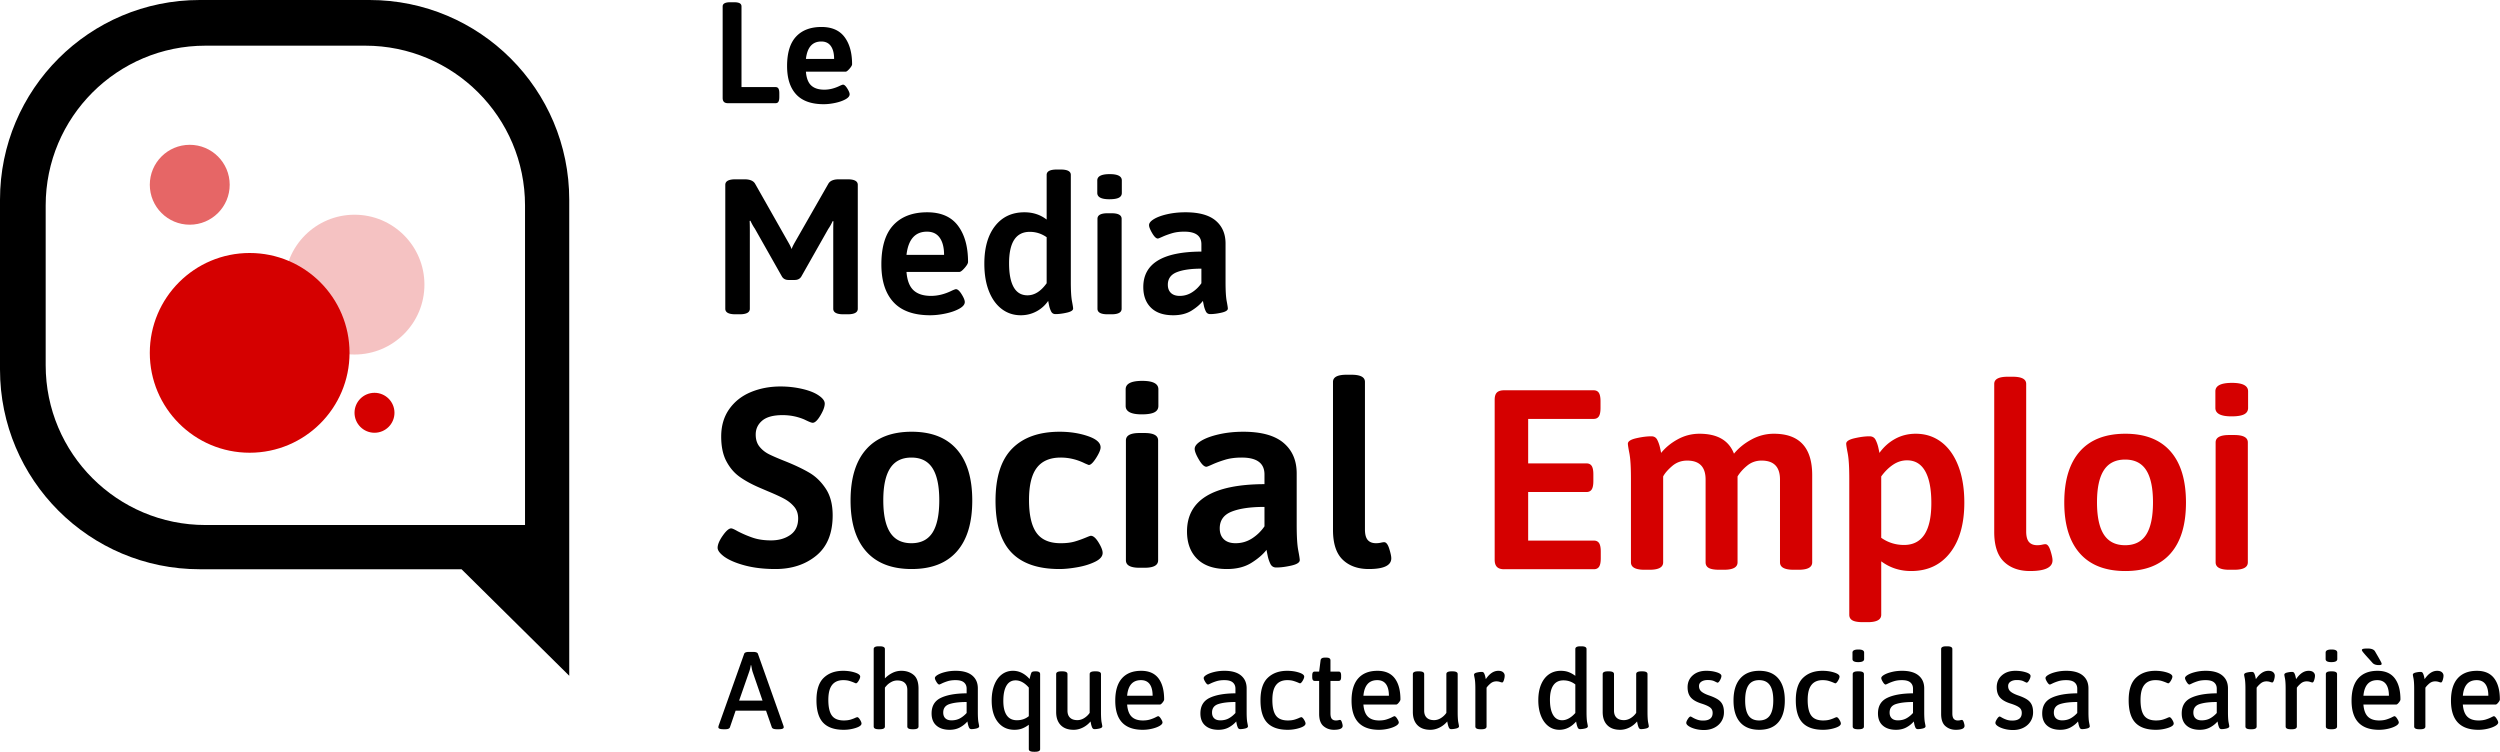 <svg xmlns="http://www.w3.org/2000/svg" width="1502" height="452" viewBox="0 0 1502 452">
    <g fill="none" fill-rule="evenodd">
        <path fill="#000" d="M342 342v64l-64.711-64H120C53.726 342 0 288.274 0 222V120C0 53.726 53.726 0 120 0h102c66.274 0 120 53.726 120 120v222zM123.443 27.443c-53.02 0-96 42.98-96 96v95.99c0 53.018 42.98 96 96 96h191.99v-191.99c0-53.02-42.982-96-96-96h-95.99z"/>
        <g transform="translate(90 87)">
            <circle cx="24" cy="24" r="24" fill="#E66666"/>
            <circle cx="135" cy="161" r="12" fill="#D50000"/>
            <circle cx="123" cy="84" r="42" fill="#F5C2C2"/>
            <circle cx="60" cy="125" r="60" fill="#D50000"/>
        </g>
        <g>
            <path fill="#000" d="M473.771 168.21c-1.766 0-3.072-.653-3.917-1.959l-16.358-28.915c-.922-1.306-1.805-2.88-2.65-4.723l-.46.115c.076 1.306.115 3.264.115 5.875v46.887c0 2.227-2.035 3.34-6.106 3.34h-2.534c-4.07 0-6.106-1.113-6.106-3.34v-74.42c0-2.227 2.035-3.34 6.106-3.34h5.414c3.303 0 5.453.921 6.451 2.764l20.045 35.367c.768 1.305 1.383 2.573 1.843 3.801.308-.998.922-2.304 1.844-3.916l20.16-35.252c.998-1.843 3.11-2.764 6.336-2.764h5.299c4.07 0 6.105 1.113 6.105 3.34v74.42c0 2.227-2.035 3.34-6.105 3.34h-2.535c-4.07 0-6.105-1.113-6.105-3.34v-46.656c0-2.612.038-4.57.115-5.876l-.46-.115c-.846 1.843-1.729 3.418-2.65 4.723l-16.244 28.685c-.844 1.306-2.15 1.959-3.916 1.959h-3.687zm85.133 21.196c-9.907 0-17.28-2.63-22.118-7.89-4.839-5.262-7.258-12.807-7.258-22.638 0-10.598 2.4-18.47 7.2-23.616 4.8-5.145 11.578-7.718 20.333-7.718 8.294 0 14.457 2.688 18.49 8.064 4.031 5.376 6.047 12.634 6.047 21.773 0 .845-.69 2.054-2.073 3.629-1.383 1.574-2.42 2.361-3.11 2.361h-31.796c.384 5.069 1.786 8.736 4.205 11.002 2.42 2.265 5.933 3.398 10.54 3.398 4.148 0 8.372-1.075 12.673-3.225 1.229-.538 1.997-.807 2.304-.807.998 0 2.131 1.018 3.398 3.053 1.267 2.035 1.901 3.59 1.901 4.666 0 1.459-1.114 2.803-3.34 4.032-2.228 1.228-4.974 2.188-8.238 2.88-3.264.69-6.316 1.036-9.158 1.036zm8.294-36.288c0-4.377-.864-7.795-2.592-10.252-1.728-2.458-4.281-3.687-7.66-3.687-7.143 0-11.252 4.647-12.327 13.94h22.58zm46.08 36.288c-4.3 0-8.102-1.248-11.404-3.744-3.303-2.496-5.876-6.067-7.719-10.713-1.843-4.647-2.765-10.157-2.765-16.531 0-9.6 2.15-17.146 6.452-22.637 4.3-5.491 10.176-8.237 17.625-8.237 5.146 0 9.6 1.46 13.363 4.378V105.08c0-2.15 2.036-3.226 6.106-3.226h2.304c4.07 0 6.106 1.076 6.106 3.226v64.397c0 5.222.23 9.043.69 11.462.462 2.42.692 3.898.692 4.435 0 1.076-1.267 1.901-3.802 2.477-2.534.576-4.8.864-6.796.864-1.23 0-2.112-.557-2.65-1.67a15.501 15.501 0 0 1-1.21-3.629 87.323 87.323 0 0 1-.518-2.65 19.72 19.72 0 0 1-7.085 6.336c-2.88 1.536-6.01 2.304-9.389 2.304zm4.032-11.98c4.224 0 8.064-2.42 11.52-7.258V142.52c-3.072-2.15-6.45-3.226-10.137-3.226-8.295 0-12.442 6.298-12.442 18.893 0 6.298.922 11.079 2.765 14.343 1.843 3.264 4.608 4.896 8.294 4.896zm49.19-57.716c-4.838 0-7.257-1.267-7.257-3.801v-7.488c0-2.535 2.496-3.802 7.488-3.802 4.839 0 7.258 1.267 7.258 3.802v7.488c0 1.305-.595 2.265-1.786 2.88-1.19.614-3.091.921-5.702.921zm-1.036 69.12c-4.07 0-6.106-1.113-6.106-3.34v-54.03c0-2.226 2.036-3.34 6.106-3.34h2.304c4.07 0 6.106 1.114 6.106 3.34v54.03c0 2.227-2.036 3.34-6.106 3.34h-2.304zm39.398.576c-5.836 0-10.29-1.516-13.363-4.55-3.072-3.034-4.608-7.162-4.608-12.384 0-14.131 11.635-21.235 34.906-21.312v-4.378c0-5.068-3.418-7.603-10.253-7.603-2.842 0-5.338.327-7.488.98-2.15.652-4.032 1.343-5.645 2.073-1.613.73-2.534 1.094-2.765 1.094-.998 0-2.13-1.075-3.398-3.225-1.267-2.15-1.9-3.763-1.9-4.839 0-1.228.978-2.438 2.937-3.628 1.958-1.19 4.627-2.17 8.006-2.938 3.38-.768 7.027-1.152 10.944-1.152 8.141 0 14.189 1.67 18.144 5.011 3.955 3.341 5.933 7.93 5.933 13.767v23.155c0 5.222.23 9.043.691 11.462.461 2.42.691 3.898.691 4.435 0 1.076-1.267 1.901-3.801 2.477-2.535.576-4.8.864-6.797.864-1.229 0-2.112-.557-2.65-1.67a15.501 15.501 0 0 1-1.21-3.629 87.323 87.323 0 0 1-.518-2.65c-1.612 2.074-3.897 4.032-6.854 5.876-2.957 1.843-6.624 2.764-11.002 2.764zm3.917-11.635c2.688 0 5.146-.71 7.373-2.131 2.227-1.42 4.109-3.245 5.645-5.472v-8.755c-6.298 0-11.232.71-14.803 2.131-3.572 1.42-5.357 3.936-5.357 7.546 0 2.073.614 3.705 1.843 4.896 1.229 1.19 2.995 1.785 5.3 1.785zM437.368 62c-1.094 0-1.9-.26-2.42-.778-.518-.518-.777-1.324-.777-2.419V3.853c0-1.67 1.527-2.506 4.58-2.506h2.16c1.612 0 2.779.202 3.499.605.72.403 1.08 1.037 1.08 1.9v48.471h20.476c.807 0 1.383.303 1.728.907.346.605.519 1.541.519 2.808v2.247c0 1.267-.173 2.203-.519 2.808-.345.605-.921.907-1.728.907h-28.598zm57.542.605c-7.43 0-12.96-1.973-16.588-5.919-3.63-3.945-5.444-9.604-5.444-16.977 0-7.949 1.8-13.853 5.4-17.712 3.6-3.86 8.684-5.789 15.25-5.789 6.22 0 10.843 2.016 13.867 6.048 3.024 4.032 4.536 9.475 4.536 16.33 0 .633-.518 1.54-1.555 2.721s-1.814 1.771-2.333 1.771h-23.846c.288 3.802 1.339 6.552 3.153 8.252 1.815 1.699 4.45 2.548 7.906 2.548 3.11 0 6.278-.806 9.504-2.419.922-.403 1.498-.605 1.728-.605.749 0 1.598.764 2.549 2.29.95 1.526 1.425 2.693 1.425 3.5 0 1.094-.835 2.102-2.505 3.023-1.67.922-3.73 1.642-6.178 2.16-2.448.519-4.737.778-6.869.778zm6.221-27.216c0-3.283-.648-5.847-1.944-7.69-1.296-1.843-3.211-2.765-5.745-2.765-5.357 0-8.439 3.485-9.245 10.455h16.934zM465.86 341.875c-6.86 0-12.978-.717-18.354-2.15-5.376-1.434-9.55-3.226-12.519-5.376-2.56-1.946-3.84-3.687-3.84-5.223 0-1.945 1.024-4.377 3.072-7.296 2.048-2.918 3.738-4.377 5.069-4.377.614 0 1.894.563 3.84 1.69 3.174 1.638 6.298 2.969 9.37 3.993 3.072 1.024 6.656 1.536 10.752 1.536 4.608 0 8.473-1.1 11.596-3.302 3.124-2.202 4.685-5.504 4.685-9.908 0-2.764-.793-5.094-2.38-6.988-1.588-1.895-3.559-3.482-5.914-4.762-2.355-1.28-5.632-2.79-9.83-4.531l-5.377-2.304c-4.71-2.048-8.652-4.224-11.827-6.528-3.174-2.304-5.785-5.402-7.833-9.293-2.048-3.891-3.072-8.806-3.072-14.746 0-6.45 1.612-11.955 4.838-16.512 3.226-4.556 7.552-7.961 12.98-10.214 5.426-2.253 11.366-3.38 17.817-3.38 4.608 0 9.062.513 13.363 1.537 4.3 1.024 7.629 2.406 9.984 4.147 2.15 1.536 3.226 3.072 3.226 4.608 0 1.843-.87 4.224-2.612 7.142-1.74 2.919-3.276 4.378-4.608 4.378-.512 0-1.33-.256-2.457-.768a83.162 83.162 0 0 1-2.611-1.229c-4.096-1.74-8.448-2.611-13.056-2.611-5.53 0-9.6 1.1-12.212 3.302-2.61 2.202-3.916 4.992-3.916 8.372 0 2.97.768 5.401 2.304 7.296 1.536 1.894 3.43 3.404 5.683 4.53 2.253 1.127 5.58 2.56 9.984 4.302 5.837 2.355 10.65 4.659 14.438 6.912 3.789 2.252 7.04 5.452 9.754 9.6 2.713 4.147 4.07 9.446 4.07 15.897 0 10.752-3.277 18.816-9.83 24.192-6.554 5.376-14.746 8.064-24.576 8.064zm81.87 0c-11.981 0-21.095-3.533-27.341-10.598-6.247-7.066-9.37-17.255-9.37-30.567 0-13.414 3.123-23.654 9.37-30.72 6.246-7.065 15.36-10.598 27.34-10.598 11.88 0 20.916 3.533 27.111 10.598 6.195 7.066 9.293 17.306 9.293 30.72 0 13.415-3.098 23.63-9.293 30.644-6.195 7.014-15.232 10.521-27.11 10.521zm-.154-15.513c5.734 0 9.958-2.125 12.672-6.375 2.714-4.25 4.07-10.726 4.07-19.43 0-8.602-1.356-15.027-4.07-19.277-2.714-4.25-6.938-6.374-12.672-6.374-5.734 0-9.984 2.124-12.749 6.374-2.765 4.25-4.147 10.675-4.147 19.277 0 8.704 1.382 15.18 4.147 19.43 2.765 4.25 7.015 6.375 12.749 6.375zm88.934 15.513c-12.902 0-22.528-3.328-28.876-9.984-6.35-6.656-9.524-16.998-9.524-31.027 0-14.131 3.328-24.576 9.984-31.334 6.656-6.759 16.18-10.138 28.57-10.138 6.144 0 11.776.87 16.896 2.611 5.12 1.741 7.68 3.994 7.68 6.759 0 1.433-.896 3.558-2.688 6.374-1.792 2.816-3.251 4.224-4.378 4.224-.102 0-.87-.307-2.304-.922-4.71-2.355-9.574-3.532-14.592-3.532-6.45 0-11.238 2.048-14.361 6.144-3.123 4.096-4.685 10.547-4.685 19.353 0 8.909 1.485 15.463 4.454 19.661 2.97 4.198 7.834 6.298 14.592 6.298 3.277 0 6.068-.333 8.372-.999 2.304-.665 4.787-1.561 7.45-2.688 1.228-.512 1.996-.768 2.303-.768 1.434 0 2.97 1.331 4.608 3.994 1.639 2.662 2.458 4.761 2.458 6.297 0 2.048-1.51 3.815-4.531 5.3-3.021 1.484-6.58 2.585-10.676 3.302-4.096.717-7.68 1.075-10.752 1.075zm49.46-92.928c-6.452 0-9.677-1.69-9.677-5.069v-9.984c0-3.379 3.328-5.068 9.984-5.068 6.451 0 9.677 1.69 9.677 5.068v9.984c0 1.741-.794 3.021-2.381 3.84-1.587.82-4.122 1.23-7.603 1.23zm-1.383 92.16c-5.427 0-8.14-1.485-8.14-4.454v-72.039c0-2.97 2.713-4.454 8.14-4.454h3.072c5.427 0 8.141 1.485 8.141 4.454v72.039c0 2.97-2.714 4.454-8.14 4.454h-3.073zm52.531.768c-7.782 0-13.721-2.022-17.817-6.067s-6.144-9.549-6.144-16.512c0-18.842 15.513-28.314 46.54-28.416v-5.837c0-6.758-4.556-10.137-13.67-10.137-3.789 0-7.117.435-9.984 1.305-2.867.87-5.376 1.792-7.526 2.765-2.15.973-3.38 1.46-3.687 1.46-1.33 0-2.841-1.434-4.53-4.302-1.69-2.867-2.535-5.017-2.535-6.45 0-1.64 1.305-3.252 3.917-4.84 2.61-1.586 6.17-2.892 10.675-3.916 4.505-1.024 9.37-1.536 14.592-1.536 10.854 0 18.918 2.227 24.192 6.682 5.273 4.454 7.91 10.572 7.91 18.355v30.873c0 6.964.307 12.058.922 15.284.614 3.225.921 5.196.921 5.913 0 1.434-1.69 2.535-5.068 3.303-3.38.768-6.4 1.152-9.063 1.152-1.638 0-2.816-.743-3.533-2.228a20.668 20.668 0 0 1-1.612-4.838c-.359-1.74-.59-2.918-.692-3.533-2.15 2.765-5.196 5.376-9.139 7.834-3.942 2.457-8.832 3.686-14.669 3.686zm5.223-15.513c3.584 0 6.86-.948 9.83-2.842 2.97-1.894 5.479-4.326 7.527-7.296V304.55c-8.397 0-14.976.948-19.738 2.842-4.762 1.894-7.142 5.248-7.142 10.06 0 2.766.819 4.942 2.457 6.529 1.639 1.587 3.994 2.38 7.066 2.38zm80.025 15.513c-6.553 0-11.776-1.869-15.667-5.606-3.891-3.738-5.837-9.703-5.837-17.895V229.44c0-2.867 2.714-4.3 8.141-4.3h2.919c5.427 0 8.14 1.433 8.14 4.3v88.627c0 2.97.564 5.095 1.69 6.375 1.126 1.28 2.765 1.92 4.915 1.92 1.024 0 1.997-.103 2.919-.308.921-.204 1.587-.307 1.996-.307 1.23 0 2.253 1.306 3.072 3.917.82 2.611 1.23 4.531 1.23 5.76 0 4.3-4.506 6.451-13.518 6.451zM434.762 438.132c-2.112 0-3.168-.396-3.168-1.188 0-.264.066-.616.198-1.056l15.312-43.098c.264-.748 1.254-1.122 2.97-1.122h2.31c1.716 0 2.706.374 2.97 1.122l15.312 43.164c.132.396.198.726.198.99 0 .792-.99 1.188-2.97 1.188h-1.188c-1.672 0-2.662-.374-2.97-1.122l-3.498-10.032h-18.282l-3.432 10.032c-.308.748-1.232 1.122-2.772 1.122h-.99zm23.364-17.226l-6.006-17.424a23.58 23.58 0 0 1-.495-2.178 33.13 33.13 0 0 0-.363-1.782h-.132c-.352 1.848-.682 3.168-.99 3.96l-6.072 17.424h14.058zm48.774 17.556c-5.544 0-9.658-1.419-12.342-4.257-2.684-2.838-4.026-7.337-4.026-13.497 0-6.204 1.463-10.703 4.389-13.497 2.926-2.794 6.809-4.191 11.649-4.191 2.552 0 4.895.341 7.029 1.023 2.134.682 3.201 1.507 3.201 2.475 0 .616-.308 1.441-.924 2.475-.616 1.034-1.166 1.551-1.65 1.551-.044 0-.33-.11-.858-.33a27.084 27.084 0 0 0-3.069-1.122c-1.034-.308-2.255-.462-3.663-.462-2.948 0-5.181.957-6.699 2.871-1.518 1.914-2.277 4.917-2.277 9.009 0 4.312.715 7.447 2.145 9.405 1.43 1.958 3.817 2.937 7.161 2.937 1.54 0 2.871-.165 3.993-.495a21.4 21.4 0 0 0 3.201-1.221c.528-.176.814-.264.858-.264.484 0 1.034.495 1.65 1.485.616.99.924 1.771.924 2.343 0 1.012-1.155 1.892-3.465 2.64a23.312 23.312 0 0 1-7.227 1.122zm20.988-.33c-1.98 0-2.97-.55-2.97-1.65v-46.53c0-1.1.99-1.65 2.97-1.65h.726c2.024 0 3.036.55 3.036 1.65v17.622a16.53 16.53 0 0 1 4.455-3.267 11.882 11.882 0 0 1 5.445-1.287c2.904 0 5.346.814 7.326 2.442 1.98 1.628 2.97 4.378 2.97 8.25v22.77c0 1.1-1.012 1.65-3.036 1.65h-.66c-2.024 0-3.036-.55-3.036-1.65v-21.978c0-1.804-.506-3.201-1.518-4.191-1.012-.99-2.508-1.485-4.488-1.485a7.384 7.384 0 0 0-3.564.891c-1.1.594-1.991 1.254-2.673 1.98-.682.726-1.089 1.221-1.221 1.485v23.298c0 1.1-1.012 1.65-3.036 1.65h-.726zm42.636.33c-3.344 0-5.984-.847-7.92-2.541s-2.904-4.125-2.904-7.293c0-4.444 1.848-7.557 5.544-9.339 3.696-1.782 8.866-2.695 15.51-2.739v-2.838c0-1.54-.528-2.772-1.584-3.696-1.056-.924-2.75-1.386-5.082-1.386-1.804 0-3.377.209-4.719.627-1.342.418-2.486.858-3.432 1.32-.946.462-1.485.693-1.617.693-.484 0-1.045-.517-1.683-1.551-.638-1.034-.957-1.815-.957-2.343 0-.616.583-1.265 1.749-1.947 1.166-.682 2.706-1.254 4.62-1.716 1.914-.462 3.949-.693 6.105-.693 4.356 0 7.667.935 9.933 2.805s3.399 4.455 3.399 7.755v14.124c0 2.948.132 5.082.396 6.402.264 1.32.396 2.068.396 2.244 0 .616-.539 1.056-1.617 1.32-1.078.264-2.079.396-3.003.396-.704 0-1.199-.33-1.485-.99a10.746 10.746 0 0 1-.66-2.112 50.027 50.027 0 0 1-.297-1.518c-1.188 1.408-2.673 2.596-4.455 3.564s-3.861 1.452-6.237 1.452zm1.122-5.676c1.936 0 3.63-.396 5.082-1.188 1.452-.792 2.794-1.87 4.026-3.234v-6.6c-4.268 0-7.678.407-10.23 1.221-2.552.814-3.828 2.519-3.828 5.115 0 1.496.429 2.651 1.287 3.465.858.814 2.079 1.221 3.663 1.221zm49.5 18.876c-2.024 0-3.036-.528-3.036-1.584v-14.652c-1.276.968-2.596 1.716-3.96 2.244-1.364.528-2.926.792-4.686.792-4.18 0-7.502-1.562-9.966-4.686-2.464-3.124-3.696-7.436-3.696-12.936 0-3.52.528-6.633 1.584-9.339 1.056-2.706 2.552-4.796 4.488-6.27 1.936-1.474 4.18-2.211 6.732-2.211 1.892 0 3.685.429 5.379 1.287 1.694.858 3.223 2.079 4.587 3.663.352-1.584.682-2.772.99-3.564a1.29 1.29 0 0 1 .759-.825c.374-.154.913-.231 1.617-.231h.396c1.716 0 2.574.55 2.574 1.65v45.078c0 1.056-1.012 1.584-3.036 1.584h-.726zm-10.164-18.942c2.728 0 5.104-.814 7.128-2.442v-17.16c-1.144-1.364-2.398-2.431-3.762-3.201-1.364-.77-2.75-1.155-4.158-1.155-2.42 0-4.257 1.067-5.511 3.201-1.254 2.134-1.881 5.181-1.881 9.141 0 3.784.682 6.666 2.046 8.646 1.364 1.98 3.41 2.97 6.138 2.97zm34.056 5.742c-3.344 0-5.929-.935-7.755-2.805-1.826-1.87-2.739-4.499-2.739-7.887V405c0-1.1 1.012-1.65 3.036-1.65h.726c2.024 0 3.036.55 3.036 1.65v21.978c0 1.804.506 3.201 1.518 4.191 1.012.99 2.486 1.485 4.422 1.485 1.408 0 2.772-.407 4.092-1.221a10.944 10.944 0 0 0 3.3-3.135V405c0-1.1 1.012-1.65 3.036-1.65h.726c2.024 0 3.036.55 3.036 1.65v22.704c0 2.948.132 5.082.396 6.402.264 1.32.396 2.068.396 2.244 0 .616-.55 1.056-1.65 1.32-1.1.264-2.112.396-3.036.396-.66 0-1.133-.33-1.419-.99a10.746 10.746 0 0 1-.66-2.112 50.027 50.027 0 0 1-.297-1.518 14.15 14.15 0 0 1-4.62 3.663c-1.804.902-3.652 1.353-5.544 1.353zm41.514 0c-11 0-16.5-5.83-16.5-17.49 0-5.94 1.342-10.417 4.026-13.431 2.684-3.014 6.534-4.521 11.55-4.521 4.62 0 8.074 1.496 10.362 4.488 2.288 2.992 3.432 7.238 3.432 12.738 0 .44-.319 1.056-.957 1.848-.638.792-1.155 1.188-1.551 1.188H677.18c.264 3.344 1.166 5.775 2.706 7.293 1.54 1.518 3.784 2.277 6.732 2.277 1.672 0 3.135-.198 4.389-.594 1.254-.396 2.332-.825 3.234-1.287.902-.462 1.419-.693 1.551-.693.484 0 1.045.506 1.683 1.518.638 1.012.957 1.76.957 2.244 0 .704-.583 1.397-1.749 2.079-1.166.682-2.673 1.243-4.521 1.683-1.848.44-3.718.66-5.61.66zm5.94-20.46c0-3.036-.583-5.357-1.749-6.963-1.166-1.606-2.915-2.409-5.247-2.409-4.972 0-7.744 3.124-8.316 9.372h15.312zm39.534 20.46c-3.344 0-5.984-.847-7.92-2.541s-2.904-4.125-2.904-7.293c0-4.444 1.848-7.557 5.544-9.339 3.696-1.782 8.866-2.695 15.51-2.739v-2.838c0-1.54-.528-2.772-1.584-3.696-1.056-.924-2.75-1.386-5.082-1.386-1.804 0-3.377.209-4.719.627-1.342.418-2.486.858-3.432 1.32-.946.462-1.485.693-1.617.693-.484 0-1.045-.517-1.683-1.551-.638-1.034-.957-1.815-.957-2.343 0-.616.583-1.265 1.749-1.947 1.166-.682 2.706-1.254 4.62-1.716 1.914-.462 3.949-.693 6.105-.693 4.356 0 7.667.935 9.933 2.805s3.399 4.455 3.399 7.755v14.124c0 2.948.132 5.082.396 6.402.264 1.32.396 2.068.396 2.244 0 .616-.539 1.056-1.617 1.32-1.078.264-2.079.396-3.003.396-.704 0-1.199-.33-1.485-.99a10.746 10.746 0 0 1-.66-2.112 50.027 50.027 0 0 1-.297-1.518c-1.188 1.408-2.673 2.596-4.455 3.564s-3.861 1.452-6.237 1.452zm1.122-5.676c1.936 0 3.63-.396 5.082-1.188 1.452-.792 2.794-1.87 4.026-3.234v-6.6c-4.268 0-7.678.407-10.23 1.221-2.552.814-3.828 2.519-3.828 5.115 0 1.496.429 2.651 1.287 3.465.858.814 2.079 1.221 3.663 1.221zm40.524 5.676c-5.544 0-9.658-1.419-12.342-4.257-2.684-2.838-4.026-7.337-4.026-13.497 0-6.204 1.463-10.703 4.389-13.497 2.926-2.794 6.809-4.191 11.649-4.191 2.552 0 4.895.341 7.029 1.023 2.134.682 3.201 1.507 3.201 2.475 0 .616-.308 1.441-.924 2.475-.616 1.034-1.166 1.551-1.65 1.551-.044 0-.33-.11-.858-.33a27.084 27.084 0 0 0-3.069-1.122c-1.034-.308-2.255-.462-3.663-.462-2.948 0-5.181.957-6.699 2.871-1.518 1.914-2.277 4.917-2.277 9.009 0 4.312.715 7.447 2.145 9.405 1.43 1.958 3.817 2.937 7.161 2.937 1.54 0 2.871-.165 3.993-.495a21.4 21.4 0 0 0 3.201-1.221c.528-.176.814-.264.858-.264.484 0 1.034.495 1.65 1.485.616.99.924 1.771.924 2.343 0 1.012-1.155 1.892-3.465 2.64a23.312 23.312 0 0 1-7.227 1.122zm27.72 0c-2.42 0-4.499-.737-6.237-2.211-1.738-1.474-2.607-3.927-2.607-7.359v-19.8h-2.64c-.528 0-.913-.187-1.155-.561-.242-.374-.363-.979-.363-1.815v-.858c0-.836.121-1.441.363-1.815.242-.374.627-.561 1.155-.561h2.64l.858-6.732c.132-1.1.968-1.65 2.508-1.65h1.056c1.584 0 2.376.55 2.376 1.65v6.732h4.884c.528 0 .913.187 1.155.561.242.374.363.979.363 1.815v.858c0 .836-.121 1.441-.363 1.815-.242.374-.627.561-1.155.561h-4.884v19.47c0 1.584.275 2.695.825 3.333.55.638 1.353.957 2.409.957.616 0 1.133-.055 1.551-.165.418-.11.737-.165.957-.165.44 0 .814.473 1.122 1.419.308.946.462 1.661.462 2.145 0 1.584-1.76 2.376-5.28 2.376zm27.126 0c-11 0-16.5-5.83-16.5-17.49 0-5.94 1.342-10.417 4.026-13.431 2.684-3.014 6.534-4.521 11.55-4.521 4.62 0 8.074 1.496 10.362 4.488 2.288 2.992 3.432 7.238 3.432 12.738 0 .44-.319 1.056-.957 1.848-.638.792-1.155 1.188-1.551 1.188h-19.734c.264 3.344 1.166 5.775 2.706 7.293 1.54 1.518 3.784 2.277 6.732 2.277 1.672 0 3.135-.198 4.389-.594 1.254-.396 2.332-.825 3.234-1.287.902-.462 1.419-.693 1.551-.693.484 0 1.045.506 1.683 1.518.638 1.012.957 1.76.957 2.244 0 .704-.583 1.397-1.749 2.079-1.166.682-2.673 1.243-4.521 1.683-1.848.44-3.718.66-5.61.66zm5.94-20.46c0-3.036-.583-5.357-1.749-6.963-1.166-1.606-2.915-2.409-5.247-2.409-4.972 0-7.744 3.124-8.316 9.372h15.312zm24.882 20.46c-3.344 0-5.929-.935-7.755-2.805-1.826-1.87-2.739-4.499-2.739-7.887V405c0-1.1 1.012-1.65 3.036-1.65h.726c2.024 0 3.036.55 3.036 1.65v21.978c0 1.804.506 3.201 1.518 4.191 1.012.99 2.486 1.485 4.422 1.485 1.408 0 2.772-.407 4.092-1.221a10.944 10.944 0 0 0 3.3-3.135V405c0-1.1 1.012-1.65 3.036-1.65h.726c2.024 0 3.036.55 3.036 1.65v22.704c0 2.948.132 5.082.396 6.402.264 1.32.396 2.068.396 2.244 0 .616-.55 1.056-1.65 1.32-1.1.264-2.112.396-3.036.396-.66 0-1.133-.33-1.419-.99a10.746 10.746 0 0 1-.66-2.112 50.027 50.027 0 0 1-.297-1.518 14.15 14.15 0 0 1-4.62 3.663c-1.804.902-3.652 1.353-5.544 1.353zm30.096-.33c-2.024 0-3.036-.55-3.036-1.65v-22.506c0-2.904-.132-5.016-.396-6.336-.264-1.32-.396-2.068-.396-2.244 0-.616.55-1.056 1.65-1.32 1.1-.264 2.112-.396 3.036-.396.66 0 1.133.308 1.419.924.286.616.506 1.276.66 1.98.154.704.253 1.188.297 1.452 2.244-3.344 4.752-5.016 7.524-5.016 1.276 0 2.233.286 2.871.858.638.572.957 1.254.957 2.046 0 .792-.154 1.672-.462 2.64-.308.968-.66 1.452-1.056 1.452-.264 0-.715-.11-1.353-.33-.638-.22-1.353-.33-2.145-.33-1.364 0-2.563.451-3.597 1.353-1.034.902-1.793 1.727-2.277 2.475v23.298c0 1.1-.99 1.65-2.97 1.65h-.726zm47.454.33c-2.508 0-4.719-.737-6.633-2.211-1.914-1.474-3.399-3.553-4.455-6.237s-1.584-5.764-1.584-9.24c0-3.696.561-6.875 1.683-9.537 1.122-2.662 2.695-4.697 4.719-6.105 2.024-1.408 4.4-2.112 7.128-2.112 1.76 0 3.333.264 4.719.792 1.386.528 2.717 1.276 3.993 2.244v-16.104c0-1.1.99-1.65 2.97-1.65h.726c2.024 0 3.036.55 3.036 1.65v37.752c0 2.948.132 5.082.396 6.402.264 1.32.396 2.068.396 2.244 0 .616-.55 1.056-1.65 1.32-1.1.264-2.112.396-3.036.396-.66 0-1.133-.33-1.419-.99a10.905 10.905 0 0 1-.66-2.079 41.852 41.852 0 0 1-.297-1.485c-2.904 3.3-6.248 4.95-10.032 4.95zm1.65-5.742c1.364 0 2.728-.385 4.092-1.155 1.364-.77 2.64-1.837 3.828-3.201v-17.16c-2.112-1.628-4.488-2.442-7.128-2.442-2.684 0-4.708.99-6.072 2.97-1.364 1.98-2.046 4.862-2.046 8.646 0 3.96.627 7.007 1.881 9.141 1.254 2.134 3.069 3.201 5.445 3.201zm34.848 5.742c-3.344 0-5.929-.935-7.755-2.805-1.826-1.87-2.739-4.499-2.739-7.887V405c0-1.1 1.012-1.65 3.036-1.65h.726c2.024 0 3.036.55 3.036 1.65v21.978c0 1.804.506 3.201 1.518 4.191 1.012.99 2.486 1.485 4.422 1.485 1.408 0 2.772-.407 4.092-1.221a10.944 10.944 0 0 0 3.3-3.135V405c0-1.1 1.012-1.65 3.036-1.65h.726c2.024 0 3.036.55 3.036 1.65v22.704c0 2.948.132 5.082.396 6.402.264 1.32.396 2.068.396 2.244 0 .616-.55 1.056-1.65 1.32-1.1.264-2.112.396-3.036.396-.66 0-1.133-.33-1.419-.99a10.746 10.746 0 0 1-.66-2.112 50.027 50.027 0 0 1-.297-1.518 14.15 14.15 0 0 1-4.62 3.663c-1.804.902-3.652 1.353-5.544 1.353zm50.358.132c-1.848 0-3.586-.22-5.214-.66-1.628-.44-2.937-.99-3.927-1.65-.99-.66-1.485-1.32-1.485-1.98 0-.572.319-1.353.957-2.343.638-.99 1.199-1.485 1.683-1.485.088 0 .528.231 1.32.693.792.462 1.694.869 2.706 1.221 1.012.352 2.156.528 3.432.528 3.828 0 5.742-1.54 5.742-4.62 0-1.364-.484-2.431-1.452-3.201s-2.596-1.529-4.884-2.277c-3.08-.924-5.302-2.145-6.666-3.663-1.364-1.518-2.046-3.597-2.046-6.237 0-2.948 1.034-5.335 3.102-7.161 2.068-1.826 4.774-2.739 8.118-2.739 2.288 0 4.378.297 6.27.891 1.892.594 2.838 1.331 2.838 2.211 0 .66-.275 1.496-.825 2.508-.55 1.012-1.067 1.518-1.551 1.518-.176-.044-.77-.319-1.782-.825s-2.376-.759-4.092-.759c-1.54 0-2.794.319-3.762.957-.968.638-1.452 1.529-1.452 2.673 0 1.364.473 2.453 1.419 3.267.946.814 2.409 1.573 4.389 2.277 2.332.792 4.147 1.606 5.445 2.442 1.298.836 2.244 1.87 2.838 3.102.594 1.232.891 2.794.891 4.686 0 2.024-.517 3.85-1.551 5.478-1.034 1.628-2.464 2.893-4.29 3.795-1.826.902-3.883 1.353-6.171 1.353zm33.264-.132c-5.06 0-8.91-1.507-11.55-4.521-2.64-3.014-3.96-7.381-3.96-13.101 0-5.72 1.342-10.12 4.026-13.2 2.684-3.08 6.512-4.62 11.484-4.62s8.767 1.529 11.385 4.587c2.618 3.058 3.927 7.469 3.927 13.233 0 5.72-1.298 10.087-3.894 13.101-2.596 3.014-6.402 4.521-11.418 4.521zm-.132-5.61c2.904 0 5.049-.99 6.435-2.97 1.386-1.98 2.079-5.016 2.079-9.108 0-4.092-.693-7.139-2.079-9.141-1.386-2.002-3.531-3.003-6.435-3.003-2.86 0-4.972 1.001-6.336 3.003-1.364 2.002-2.046 5.049-2.046 9.141s.671 7.128 2.013 9.108c1.342 1.98 3.465 2.97 6.369 2.97zm38.412 5.61c-5.544 0-9.658-1.419-12.342-4.257-2.684-2.838-4.026-7.337-4.026-13.497 0-6.204 1.463-10.703 4.389-13.497 2.926-2.794 6.809-4.191 11.649-4.191 2.552 0 4.895.341 7.029 1.023 2.134.682 3.201 1.507 3.201 2.475 0 .616-.308 1.441-.924 2.475-.616 1.034-1.166 1.551-1.65 1.551-.044 0-.33-.11-.858-.33a27.084 27.084 0 0 0-3.069-1.122c-1.034-.308-2.255-.462-3.663-.462-2.948 0-5.181.957-6.699 2.871-1.518 1.914-2.277 4.917-2.277 9.009 0 4.312.715 7.447 2.145 9.405 1.43 1.958 3.817 2.937 7.161 2.937 1.54 0 2.871-.165 3.993-.495a21.4 21.4 0 0 0 3.201-1.221c.528-.176.814-.264.858-.264.484 0 1.034.495 1.65 1.485.616.99.924 1.771.924 2.343 0 1.012-1.155 1.892-3.465 2.64a23.312 23.312 0 0 1-7.227 1.122zm21.12-40.656c-2.288 0-3.432-.616-3.432-1.848v-3.894c0-1.232 1.188-1.848 3.564-1.848 2.288 0 3.432.616 3.432 1.848v3.894c0 1.232-1.188 1.848-3.564 1.848zm-.264 40.326c-2.024 0-3.036-.55-3.036-1.65V405c0-1.1 1.012-1.65 3.036-1.65h.66c2.024 0 3.036.55 3.036 1.65v31.482c0 1.1-1.012 1.65-3.036 1.65h-.66zm22.968.33c-3.344 0-5.984-.847-7.92-2.541s-2.904-4.125-2.904-7.293c0-4.444 1.848-7.557 5.544-9.339 3.696-1.782 8.866-2.695 15.51-2.739v-2.838c0-1.54-.528-2.772-1.584-3.696-1.056-.924-2.75-1.386-5.082-1.386-1.804 0-3.377.209-4.719.627-1.342.418-2.486.858-3.432 1.32-.946.462-1.485.693-1.617.693-.484 0-1.045-.517-1.683-1.551-.638-1.034-.957-1.815-.957-2.343 0-.616.583-1.265 1.749-1.947 1.166-.682 2.706-1.254 4.62-1.716 1.914-.462 3.949-.693 6.105-.693 4.356 0 7.667.935 9.933 2.805s3.399 4.455 3.399 7.755v14.124c0 2.948.132 5.082.396 6.402.264 1.32.396 2.068.396 2.244 0 .616-.539 1.056-1.617 1.32-1.078.264-2.079.396-3.003.396-.704 0-1.199-.33-1.485-.99a10.746 10.746 0 0 1-.66-2.112 50.027 50.027 0 0 1-.297-1.518c-1.188 1.408-2.673 2.596-4.455 3.564s-3.861 1.452-6.237 1.452zm1.122-5.676c1.936 0 3.63-.396 5.082-1.188 1.452-.792 2.794-1.87 4.026-3.234v-6.6c-4.268 0-7.678.407-10.23 1.221-2.552.814-3.828 2.519-3.828 5.115 0 1.496.429 2.651 1.287 3.465.858.814 2.079 1.221 3.663 1.221zm34.782 5.676c-2.42 0-4.488-.737-6.204-2.211-1.716-1.474-2.574-3.927-2.574-7.359v-38.94c0-1.1.99-1.65 2.97-1.65h.726c2.024 0 3.036.55 3.036 1.65v38.61c0 1.584.286 2.695.858 3.333.572.638 1.364.957 2.376.957.616 0 1.133-.055 1.551-.165.418-.11.737-.165.957-.165.44 0 .814.473 1.122 1.419.308.946.462 1.661.462 2.145 0 1.584-1.76 2.376-5.28 2.376zm34.452.132c-1.848 0-3.586-.22-5.214-.66-1.628-.44-2.937-.99-3.927-1.65-.99-.66-1.485-1.32-1.485-1.98 0-.572.319-1.353.957-2.343.638-.99 1.199-1.485 1.683-1.485.088 0 .528.231 1.32.693.792.462 1.694.869 2.706 1.221 1.012.352 2.156.528 3.432.528 3.828 0 5.742-1.54 5.742-4.62 0-1.364-.484-2.431-1.452-3.201s-2.596-1.529-4.884-2.277c-3.08-.924-5.302-2.145-6.666-3.663-1.364-1.518-2.046-3.597-2.046-6.237 0-2.948 1.034-5.335 3.102-7.161 2.068-1.826 4.774-2.739 8.118-2.739 2.288 0 4.378.297 6.27.891 1.892.594 2.838 1.331 2.838 2.211 0 .66-.275 1.496-.825 2.508-.55 1.012-1.067 1.518-1.551 1.518-.176-.044-.77-.319-1.782-.825s-2.376-.759-4.092-.759c-1.54 0-2.794.319-3.762.957-.968.638-1.452 1.529-1.452 2.673 0 1.364.473 2.453 1.419 3.267.946.814 2.409 1.573 4.389 2.277 2.332.792 4.147 1.606 5.445 2.442 1.298.836 2.244 1.87 2.838 3.102.594 1.232.891 2.794.891 4.686 0 2.024-.517 3.85-1.551 5.478-1.034 1.628-2.464 2.893-4.29 3.795-1.826.902-3.883 1.353-6.171 1.353zm28.314-.132c-3.344 0-5.984-.847-7.92-2.541s-2.904-4.125-2.904-7.293c0-4.444 1.848-7.557 5.544-9.339 3.696-1.782 8.866-2.695 15.51-2.739v-2.838c0-1.54-.528-2.772-1.584-3.696-1.056-.924-2.75-1.386-5.082-1.386-1.804 0-3.377.209-4.719.627-1.342.418-2.486.858-3.432 1.32-.946.462-1.485.693-1.617.693-.484 0-1.045-.517-1.683-1.551-.638-1.034-.957-1.815-.957-2.343 0-.616.583-1.265 1.749-1.947 1.166-.682 2.706-1.254 4.62-1.716 1.914-.462 3.949-.693 6.105-.693 4.356 0 7.667.935 9.933 2.805s3.399 4.455 3.399 7.755v14.124c0 2.948.132 5.082.396 6.402.264 1.32.396 2.068.396 2.244 0 .616-.539 1.056-1.617 1.32-1.078.264-2.079.396-3.003.396-.704 0-1.199-.33-1.485-.99a10.746 10.746 0 0 1-.66-2.112 50.027 50.027 0 0 1-.297-1.518c-1.188 1.408-2.673 2.596-4.455 3.564s-3.861 1.452-6.237 1.452zm1.122-5.676c1.936 0 3.63-.396 5.082-1.188 1.452-.792 2.794-1.87 4.026-3.234v-6.6c-4.268 0-7.678.407-10.23 1.221-2.552.814-3.828 2.519-3.828 5.115 0 1.496.429 2.651 1.287 3.465.858.814 2.079 1.221 3.663 1.221zm56.364 5.676c-5.544 0-9.658-1.419-12.342-4.257-2.684-2.838-4.026-7.337-4.026-13.497 0-6.204 1.463-10.703 4.389-13.497 2.926-2.794 6.809-4.191 11.649-4.191 2.552 0 4.895.341 7.029 1.023 2.134.682 3.201 1.507 3.201 2.475 0 .616-.308 1.441-.924 2.475-.616 1.034-1.166 1.551-1.65 1.551-.044 0-.33-.11-.858-.33a27.084 27.084 0 0 0-3.069-1.122c-1.034-.308-2.255-.462-3.663-.462-2.948 0-5.181.957-6.699 2.871-1.518 1.914-2.277 4.917-2.277 9.009 0 4.312.715 7.447 2.145 9.405 1.43 1.958 3.817 2.937 7.161 2.937 1.54 0 2.871-.165 3.993-.495a21.4 21.4 0 0 0 3.201-1.221c.528-.176.814-.264.858-.264.484 0 1.034.495 1.65 1.485.616.99.924 1.771.924 2.343 0 1.012-1.155 1.892-3.465 2.64a23.312 23.312 0 0 1-7.227 1.122zm26.334 0c-3.344 0-5.984-.847-7.92-2.541s-2.904-4.125-2.904-7.293c0-4.444 1.848-7.557 5.544-9.339 3.696-1.782 8.866-2.695 15.51-2.739v-2.838c0-1.54-.528-2.772-1.584-3.696-1.056-.924-2.75-1.386-5.082-1.386-1.804 0-3.377.209-4.719.627-1.342.418-2.486.858-3.432 1.32-.946.462-1.485.693-1.617.693-.484 0-1.045-.517-1.683-1.551-.638-1.034-.957-1.815-.957-2.343 0-.616.583-1.265 1.749-1.947 1.166-.682 2.706-1.254 4.62-1.716 1.914-.462 3.949-.693 6.105-.693 4.356 0 7.667.935 9.933 2.805s3.399 4.455 3.399 7.755v14.124c0 2.948.132 5.082.396 6.402.264 1.32.396 2.068.396 2.244 0 .616-.539 1.056-1.617 1.32-1.078.264-2.079.396-3.003.396-.704 0-1.199-.33-1.485-.99a10.746 10.746 0 0 1-.66-2.112 50.027 50.027 0 0 1-.297-1.518c-1.188 1.408-2.673 2.596-4.455 3.564s-3.861 1.452-6.237 1.452zm1.122-5.676c1.936 0 3.63-.396 5.082-1.188 1.452-.792 2.794-1.87 4.026-3.234v-6.6c-4.268 0-7.678.407-10.23 1.221-2.552.814-3.828 2.519-3.828 5.115 0 1.496.429 2.651 1.287 3.465.858.814 2.079 1.221 3.663 1.221zm29.37 5.346c-2.024 0-3.036-.55-3.036-1.65v-22.506c0-2.904-.132-5.016-.396-6.336-.264-1.32-.396-2.068-.396-2.244 0-.616.55-1.056 1.65-1.32 1.1-.264 2.112-.396 3.036-.396.66 0 1.133.308 1.419.924.286.616.506 1.276.66 1.98.154.704.253 1.188.297 1.452 2.244-3.344 4.752-5.016 7.524-5.016 1.276 0 2.233.286 2.871.858.638.572.957 1.254.957 2.046 0 .792-.154 1.672-.462 2.64-.308.968-.66 1.452-1.056 1.452-.264 0-.715-.11-1.353-.33-.638-.22-1.353-.33-2.145-.33-1.364 0-2.563.451-3.597 1.353-1.034.902-1.793 1.727-2.277 2.475v23.298c0 1.1-.99 1.65-2.97 1.65h-.726zm24.156 0c-2.024 0-3.036-.55-3.036-1.65v-22.506c0-2.904-.132-5.016-.396-6.336-.264-1.32-.396-2.068-.396-2.244 0-.616.55-1.056 1.65-1.32 1.1-.264 2.112-.396 3.036-.396.66 0 1.133.308 1.419.924.286.616.506 1.276.66 1.98.154.704.253 1.188.297 1.452 2.244-3.344 4.752-5.016 7.524-5.016 1.276 0 2.233.286 2.871.858.638.572.957 1.254.957 2.046 0 .792-.154 1.672-.462 2.64-.308.968-.66 1.452-1.056 1.452-.264 0-.715-.11-1.353-.33-.638-.22-1.353-.33-2.145-.33-1.364 0-2.563.451-3.597 1.353-1.034.902-1.793 1.727-2.277 2.475v23.298c0 1.1-.99 1.65-2.97 1.65h-.726zm24.42-40.326c-2.288 0-3.432-.616-3.432-1.848v-3.894c0-1.232 1.188-1.848 3.564-1.848 2.288 0 3.432.616 3.432 1.848v3.894c0 1.232-1.188 1.848-3.564 1.848zm-.264 40.326c-2.024 0-3.036-.55-3.036-1.65V405c0-1.1 1.012-1.65 3.036-1.65h.66c2.024 0 3.036.55 3.036 1.65v31.482c0 1.1-1.012 1.65-3.036 1.65h-.66zm28.908.33c-11 0-16.5-5.83-16.5-17.49 0-5.94 1.342-10.417 4.026-13.431 2.684-3.014 6.534-4.521 11.55-4.521 4.62 0 8.074 1.496 10.362 4.488 2.288 2.992 3.432 7.238 3.432 12.738 0 .44-.319 1.056-.957 1.848-.638.792-1.155 1.188-1.551 1.188h-19.734c.264 3.344 1.166 5.775 2.706 7.293 1.54 1.518 3.784 2.277 6.732 2.277 1.672 0 3.135-.198 4.389-.594 1.254-.396 2.332-.825 3.234-1.287.902-.462 1.419-.693 1.551-.693.484 0 1.045.506 1.683 1.518.638 1.012.957 1.76.957 2.244 0 .704-.583 1.397-1.749 2.079-1.166.682-2.673 1.243-4.521 1.683-1.848.44-3.718.66-5.61.66zm5.94-20.46c0-3.036-.583-5.357-1.749-6.963-1.166-1.606-2.915-2.409-5.247-2.409-4.972 0-7.744 3.124-8.316 9.372h15.312zm-6.006-18.414c-1.76 0-3.036-.44-3.828-1.32-.44-.484-.924-1.023-1.452-1.617a112.917 112.917 0 0 0-1.65-1.815c-1.188-1.32-2.035-2.299-2.541-2.937-.506-.638-.759-1.089-.759-1.353 0-.352.275-.594.825-.726.55-.132 1.419-.198 2.607-.198 2.332 0 3.828.594 4.488 1.782l1.452 2.508a129.718 129.718 0 0 1 1.848 3.267c.44.814.66 1.353.66 1.617 0 .308-.121.517-.363.627-.242.11-.671.165-1.287.165zm24.222 38.544c-2.024 0-3.036-.55-3.036-1.65v-22.506c0-2.904-.132-5.016-.396-6.336-.264-1.32-.396-2.068-.396-2.244 0-.616.55-1.056 1.65-1.32 1.1-.264 2.112-.396 3.036-.396.66 0 1.133.308 1.419.924.286.616.506 1.276.66 1.98.154.704.253 1.188.297 1.452 2.244-3.344 4.752-5.016 7.524-5.016 1.276 0 2.233.286 2.871.858.638.572.957 1.254.957 2.046 0 .792-.154 1.672-.462 2.64-.308.968-.66 1.452-1.056 1.452-.264 0-.715-.11-1.353-.33-.638-.22-1.353-.33-2.145-.33-1.364 0-2.563.451-3.597 1.353-1.034.902-1.793 1.727-2.277 2.475v23.298c0 1.1-.99 1.65-2.97 1.65h-.726zm35.574.33c-11 0-16.5-5.83-16.5-17.49 0-5.94 1.342-10.417 4.026-13.431 2.684-3.014 6.534-4.521 11.55-4.521 4.62 0 8.074 1.496 10.362 4.488 2.288 2.992 3.432 7.238 3.432 12.738 0 .44-.319 1.056-.957 1.848-.638.792-1.155 1.188-1.551 1.188h-19.734c.264 3.344 1.166 5.775 2.706 7.293 1.54 1.518 3.784 2.277 6.732 2.277 1.672 0 3.135-.198 4.389-.594 1.254-.396 2.332-.825 3.234-1.287.902-.462 1.419-.693 1.551-.693.484 0 1.045.506 1.683 1.518.638 1.012.957 1.76.957 2.244 0 .704-.583 1.397-1.749 2.079-1.166.682-2.673 1.243-4.521 1.683-1.848.44-3.718.66-5.61.66zm5.94-20.46c0-3.036-.583-5.357-1.749-6.963-1.166-1.606-2.915-2.409-5.247-2.409-4.972 0-7.744 3.124-8.316 9.372h15.312z"/>
            <path fill="#D50000" d="M903.683 342c-1.945 0-3.379-.46-4.3-1.382-.922-.922-1.383-2.356-1.383-4.301v-96.154c0-2.048.46-3.507 1.382-4.377.922-.87 2.356-1.306 4.301-1.306h53.76c1.434 0 2.483.512 3.149 1.536.666 1.024.998 2.714.998 5.069v3.993c0 2.356-.332 4.045-.998 5.07-.666 1.023-1.715 1.535-3.149 1.535h-39.321v26.727h35.02c1.434 0 2.484.512 3.15 1.536.665 1.024.998 2.713.998 5.068v3.994c0 2.355-.333 4.045-.999 5.069-.665 1.024-1.715 1.536-3.149 1.536h-35.02v29.184h39.475c1.433 0 2.483.512 3.149 1.536.665 1.024.998 2.713.998 5.069v3.993c0 2.355-.333 4.045-.998 5.069-.666 1.024-1.716 1.536-3.15 1.536h-53.913zm162.048-81.408c15.36 0 23.04 8.294 23.04 24.883v52.378c0 2.97-2.713 4.454-8.14 4.454h-3.073c-5.427 0-8.14-1.485-8.14-4.454v-49.767c0-7.577-3.687-11.366-11.06-11.366-3.276 0-6.144.998-8.601 2.995-2.458 1.997-4.403 4.173-5.837 6.528v51.61c0 2.97-2.714 4.454-8.14 4.454h-2.92c-2.866 0-4.94-.358-6.22-1.075-1.28-.717-1.92-1.843-1.92-3.38v-49.766c0-7.577-3.686-11.366-11.06-11.366-3.48 0-6.502 1.1-9.062 3.302-2.56 2.202-4.352 4.276-5.376 6.221v51.61c0 2.97-2.713 4.454-8.14 4.454h-3.072c-5.428 0-8.141-1.485-8.141-4.454v-50.381c0-6.86-.307-11.878-.922-15.053-.614-3.174-.921-5.12-.921-5.837 0-1.433 1.69-2.534 5.068-3.302 3.38-.768 6.4-1.152 9.063-1.152 1.638 0 2.816.717 3.533 2.15a19.887 19.887 0 0 1 1.612 4.532c.359 1.587.59 2.688.692 3.302 2.662-3.277 6.016-6.016 10.06-8.218 4.045-2.201 8.372-3.302 12.98-3.302 10.752 0 17.664 3.994 20.736 11.98 2.764-3.378 6.272-6.22 10.521-8.524 4.25-2.304 8.73-3.456 13.44-3.456zm53.453 113.203c-2.867 0-4.94-.358-6.22-1.075-1.28-.717-1.92-1.843-1.92-3.38v-81.868c0-6.86-.308-11.878-.922-15.053-.615-3.174-.922-5.12-.922-5.837 0-1.433 1.69-2.534 5.069-3.302 3.379-.768 6.349-1.152 8.909-1.152 1.74 0 2.97.717 3.686 2.15a19.887 19.887 0 0 1 1.613 4.532c.358 1.587.589 2.688.691 3.302 2.56-3.584 5.709-6.4 9.446-8.448 3.738-2.048 7.86-3.072 12.365-3.072 5.837 0 10.957 1.664 15.36 4.992 4.403 3.328 7.808 8.115 10.215 14.362 2.406 6.246 3.61 13.568 3.61 21.964 0 12.8-2.842 22.861-8.526 30.183-5.683 7.321-13.49 10.982-23.424 10.982-6.758 0-12.748-1.945-17.97-5.837v32.103c0 2.97-2.714 4.454-8.142 4.454h-2.918zm24.73-46.387c10.956 0 16.435-8.397 16.435-25.19 0-8.397-1.229-14.772-3.687-19.124-2.457-4.352-6.092-6.528-10.905-6.528-2.97 0-5.76.87-8.371 2.612-2.612 1.74-4.992 4.096-7.143 7.065v36.864c4.096 2.867 8.653 4.301 13.67 4.301zm75.724 15.667c-6.553 0-11.776-1.869-15.667-5.606-3.891-3.738-5.837-9.703-5.837-17.895V230.64c0-2.867 2.714-4.3 8.141-4.3h2.919c5.427 0 8.14 1.433 8.14 4.3v88.627c0 2.97.564 5.095 1.69 6.375 1.126 1.28 2.765 1.92 4.915 1.92 1.024 0 1.997-.103 2.919-.308.921-.204 1.587-.307 1.996-.307 1.23 0 2.253 1.306 3.072 3.917.82 2.611 1.23 4.531 1.23 5.76 0 4.3-4.506 6.451-13.518 6.451zm57.293 0c-11.98 0-21.094-3.533-27.34-10.598-6.247-7.066-9.37-17.255-9.37-30.567 0-13.414 3.123-23.654 9.37-30.72 6.246-7.065 15.36-10.598 27.34-10.598 11.879 0 20.915 3.533 27.11 10.598 6.196 7.066 9.293 17.306 9.293 30.72 0 13.415-3.097 23.63-9.292 30.644-6.196 7.014-15.232 10.521-27.11 10.521zm-.153-15.513c5.734 0 9.958-2.125 12.672-6.375 2.713-4.25 4.07-10.726 4.07-19.43 0-8.602-1.357-15.027-4.07-19.277-2.714-4.25-6.938-6.374-12.672-6.374-5.735 0-9.984 2.124-12.75 6.374-2.764 4.25-4.146 10.675-4.146 19.277 0 8.704 1.382 15.18 4.147 19.43 2.765 4.25 7.014 6.375 12.749 6.375zm63.897-77.415c-6.451 0-9.677-1.69-9.677-5.069v-9.984c0-3.379 3.328-5.068 9.984-5.068 6.452 0 9.677 1.69 9.677 5.068v9.984c0 1.741-.793 3.021-2.38 3.84-1.588.82-4.122 1.23-7.604 1.23zm-1.382 92.16c-5.427 0-8.141-1.485-8.141-4.454v-72.039c0-2.97 2.714-4.454 8.14-4.454h3.073c5.427 0 8.14 1.485 8.14 4.454v72.039c0 2.97-2.713 4.454-8.14 4.454h-3.072z"/>
        </g>
    </g>
</svg>

